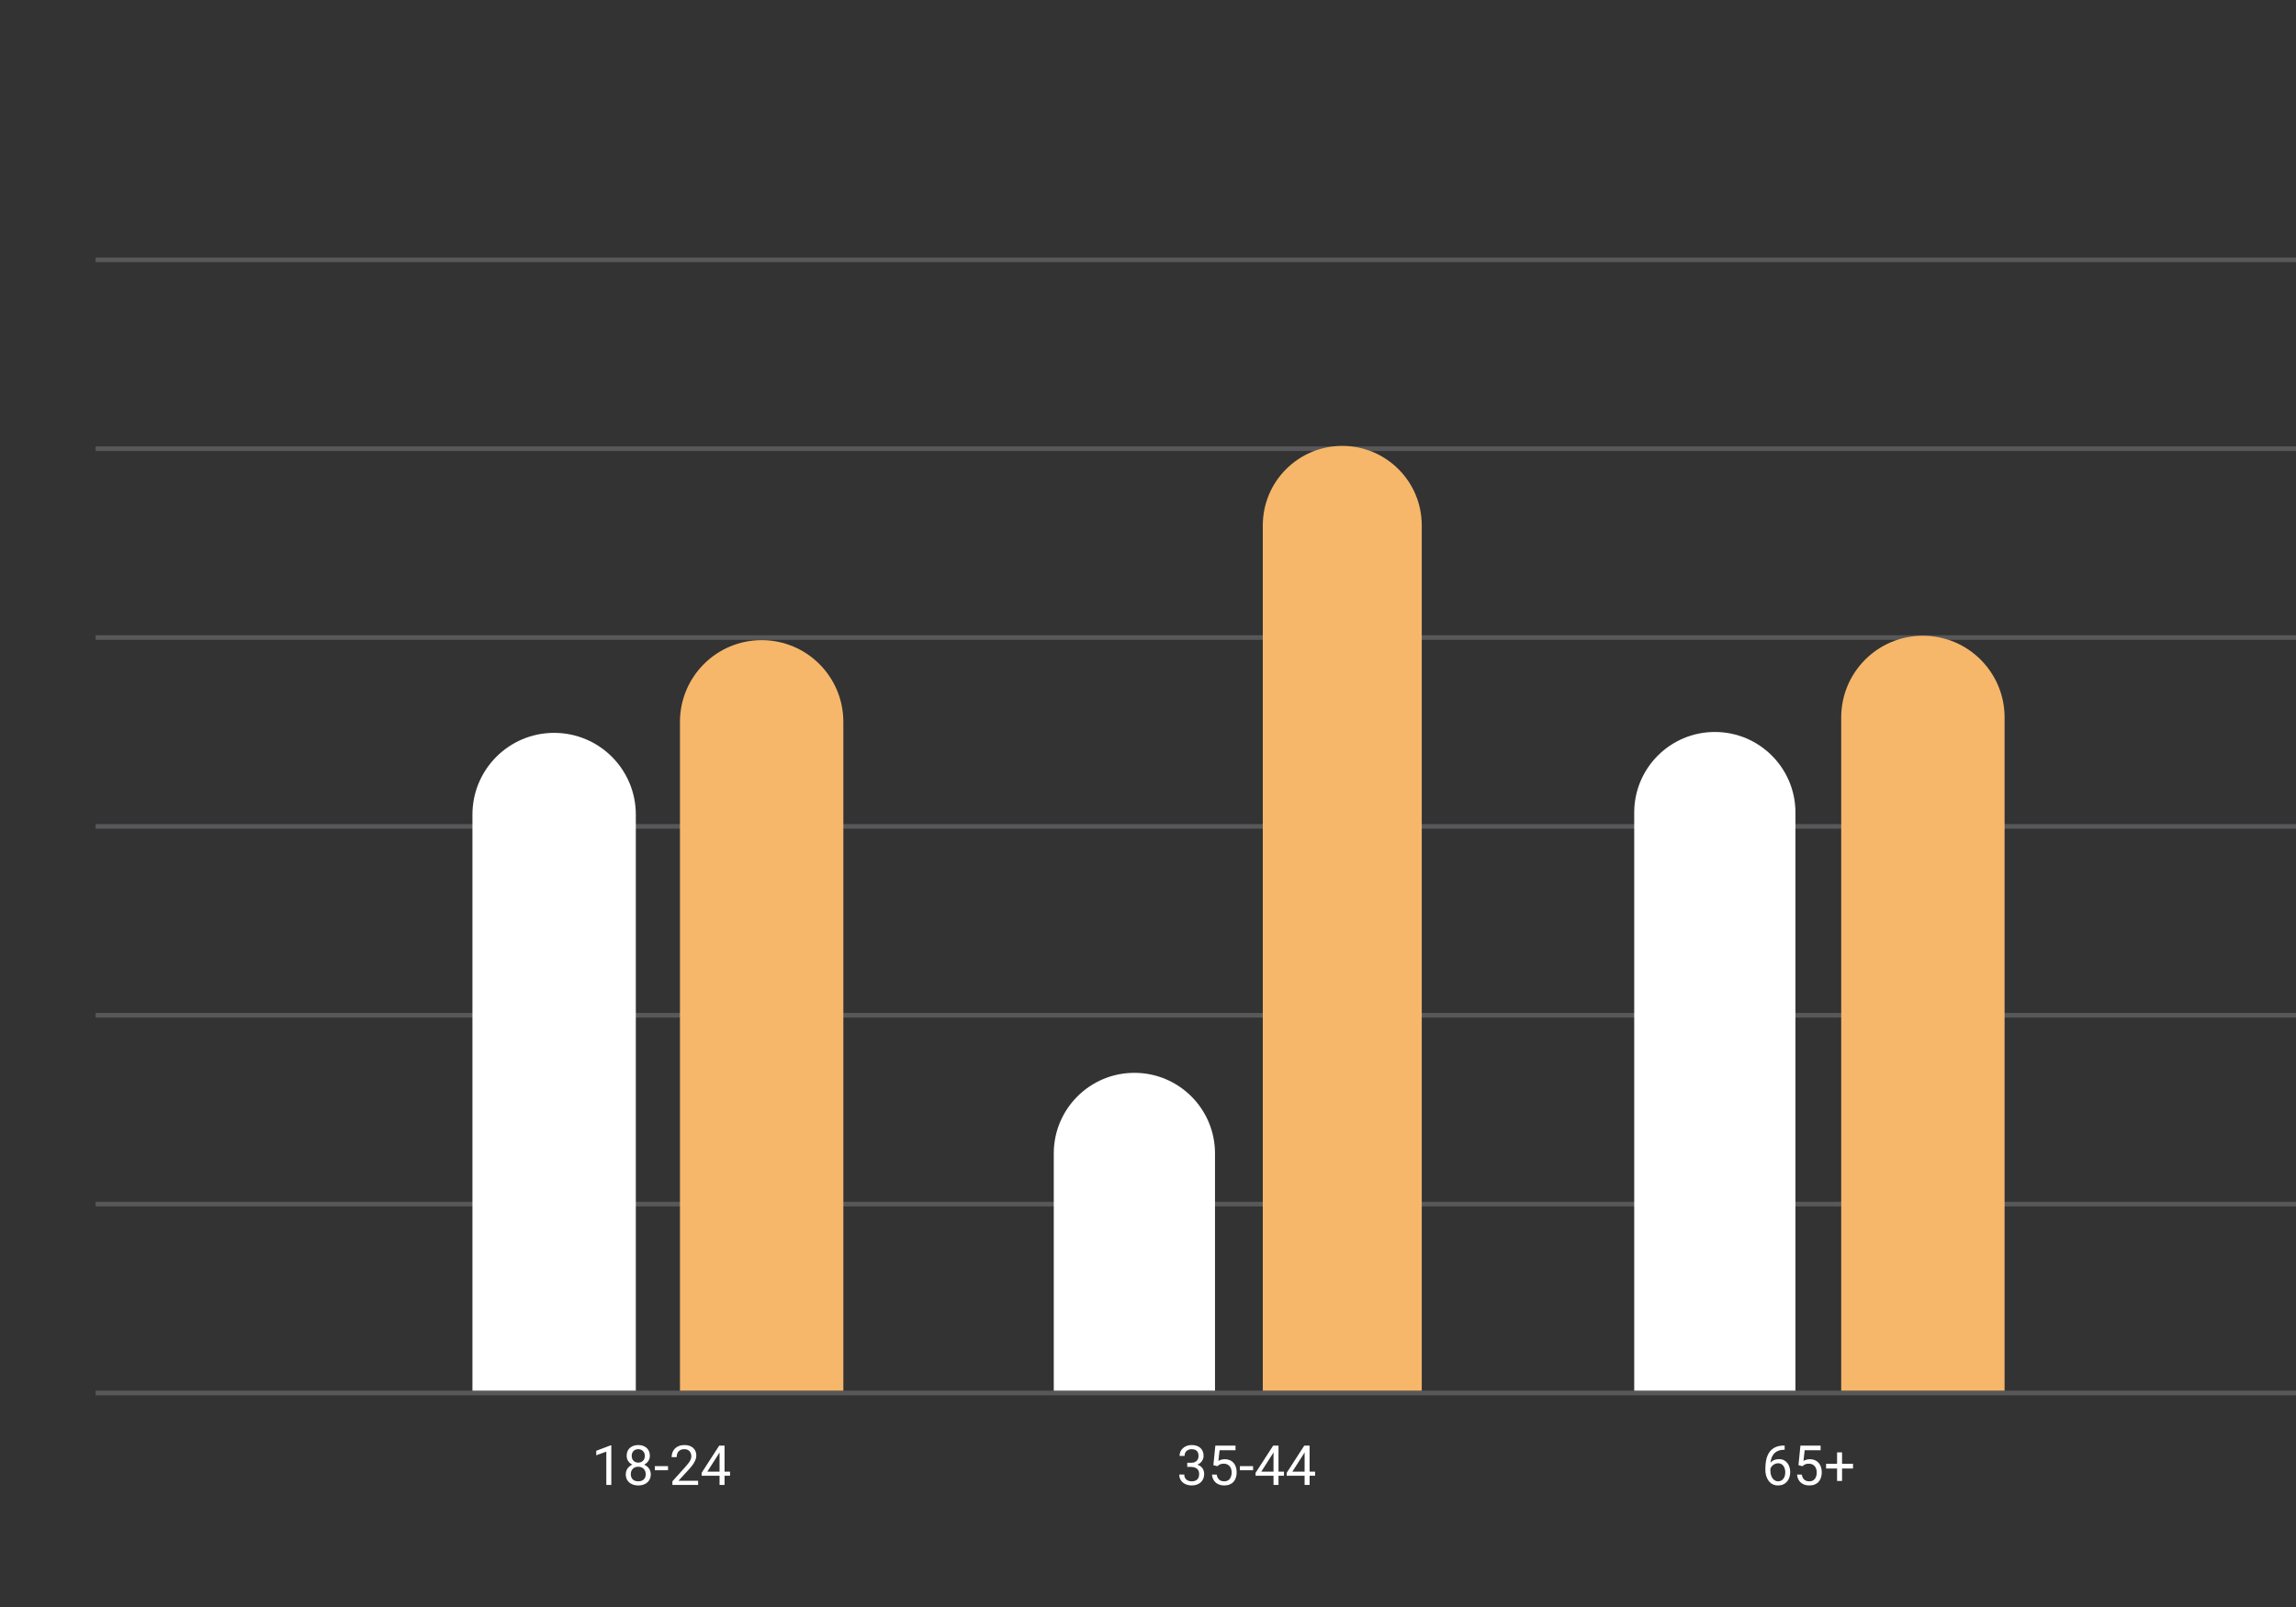 <svg width="520" height="364" viewBox="0 0 520 364" fill="none" xmlns="http://www.w3.org/2000/svg">
<rect x="0" y="0" width="520" height="364" fill="#333333" stroke="none"/>
<g clip-path="url(#clip0_205_13410)">
<rect x="21.643" y="316.039" width="1.043" height="498.715" transform="rotate(-90 21.643 316.039)" fill="#EEEEF7" fill-opacity="0.2"/>
<rect x="21.643" y="273.262" width="1.043" height="498.715" transform="rotate(-90 21.643 273.262)" fill="#EEEEF7" fill-opacity="0.2"/>
<rect x="21.643" y="230.485" width="1.043" height="498.715" transform="rotate(-90 21.643 230.485)" fill="#EEEEF7" fill-opacity="0.2"/>
<rect x="21.643" y="187.708" width="1.043" height="498.715" transform="rotate(-90 21.643 187.708)" fill="#EEEEF7" fill-opacity="0.2"/>
<rect x="21.643" y="144.931" width="1.043" height="498.715" transform="rotate(-90 21.643 144.931)" fill="#EEEEF7" fill-opacity="0.2"/>
<rect x="21.643" y="102.154" width="1.043" height="498.715" transform="rotate(-90 21.643 102.154)" fill="#EEEEF7" fill-opacity="0.2"/>
<rect x="21.643" y="59.377" width="1.043" height="498.715" transform="rotate(-90 21.643 59.377)" fill="#EEEEF7" fill-opacity="0.2"/>
<path d="M107 315L107 184.5C107 174.283 115.283 166 125.5 166V166C135.717 166 144 174.283 144 184.5L144 315L107 315Z" fill="white"/>
<path d="M238.658 314.996L238.658 261.264C238.658 251.181 246.833 243.006 256.916 243.006V243.006C267 243.006 275.175 251.181 275.175 261.264L275.175 314.996L238.658 314.996Z" fill="white"/>
<path d="M370.119 314.996L370.119 184.058C370.119 173.974 378.294 165.799 388.377 165.799V165.799C398.461 165.799 406.636 173.974 406.636 184.058L406.636 314.996L370.119 314.996Z" fill="white"/>
<path d="M154 315L154 163.5C154 153.283 162.283 145 172.5 145V145C182.717 145 191 153.283 191 163.5L191 315L154 315Z" fill="#F6B76B"/>
<path d="M286 315L286 119C286 109.059 294.059 101 304 101V101C313.941 101 322 109.059 322 119L322 315L286 315Z" fill="#F6B76B"/>
<path d="M417 315L417 162.5C417 152.283 425.283 144 435.5 144V144C445.717 144 454 152.283 454 162.5L454 315L417 315Z" fill="#F6B76B"/>
<path d="M138.451 327.393V336.343H137.32V328.805L135.039 329.636V328.616L138.273 327.393H138.451ZM147.388 333.934C147.388 334.476 147.262 334.937 147.009 335.316C146.761 335.691 146.422 335.976 145.994 336.172C145.571 336.367 145.092 336.465 144.558 336.465C144.024 336.465 143.543 336.367 143.115 336.172C142.687 335.976 142.349 335.691 142.1 335.316C141.852 334.937 141.727 334.476 141.727 333.934C141.727 333.58 141.795 333.256 141.929 332.962C142.068 332.665 142.261 332.406 142.51 332.186C142.763 331.966 143.06 331.797 143.402 331.678C143.749 331.556 144.13 331.495 144.546 331.495C145.092 331.495 145.579 331.601 146.007 331.813C146.435 332.021 146.771 332.308 147.015 332.675C147.264 333.042 147.388 333.461 147.388 333.934ZM146.251 333.91C146.251 333.58 146.18 333.288 146.037 333.035C145.895 332.779 145.695 332.579 145.438 332.436C145.181 332.294 144.884 332.222 144.546 332.222C144.199 332.222 143.9 332.294 143.647 332.436C143.398 332.579 143.205 332.779 143.066 333.035C142.928 333.288 142.858 333.58 142.858 333.91C142.858 334.252 142.926 334.545 143.06 334.79C143.199 335.03 143.394 335.216 143.647 335.346C143.904 335.473 144.207 335.536 144.558 335.536C144.908 335.536 145.21 335.473 145.463 335.346C145.715 335.216 145.909 335.03 146.043 334.79C146.182 334.545 146.251 334.252 146.251 333.91ZM147.18 329.759C147.18 330.191 147.066 330.58 146.838 330.926C146.61 331.273 146.298 331.546 145.903 331.746C145.507 331.945 145.059 332.045 144.558 332.045C144.048 332.045 143.594 331.945 143.195 331.746C142.799 331.546 142.489 331.273 142.265 330.926C142.041 330.58 141.929 330.191 141.929 329.759C141.929 329.241 142.041 328.801 142.265 328.438C142.494 328.076 142.805 327.798 143.201 327.607C143.596 327.415 144.046 327.32 144.552 327.32C145.061 327.32 145.514 327.415 145.909 327.607C146.304 327.798 146.614 328.076 146.838 328.438C147.066 328.801 147.18 329.241 147.18 329.759ZM146.049 329.777C146.049 329.48 145.986 329.217 145.86 328.988C145.734 328.76 145.558 328.581 145.334 328.45C145.11 328.316 144.849 328.249 144.552 328.249C144.254 328.249 143.993 328.312 143.769 328.438C143.549 328.561 143.376 328.736 143.25 328.964C143.127 329.192 143.066 329.463 143.066 329.777C143.066 330.083 143.127 330.35 143.25 330.578C143.376 330.806 143.551 330.983 143.775 331.11C143.999 331.236 144.26 331.299 144.558 331.299C144.855 331.299 145.114 331.236 145.334 331.11C145.558 330.983 145.734 330.806 145.86 330.578C145.986 330.35 146.049 330.083 146.049 329.777ZM151.295 332.094V333.023H148.311V332.094H151.295ZM158.111 335.414V336.343H152.285V335.53L155.201 332.284C155.56 331.884 155.837 331.546 156.033 331.269C156.232 330.988 156.371 330.737 156.448 330.517C156.53 330.293 156.57 330.064 156.57 329.832C156.57 329.539 156.509 329.274 156.387 329.037C156.269 328.797 156.094 328.605 155.861 328.463C155.629 328.32 155.348 328.249 155.018 328.249C154.622 328.249 154.292 328.326 154.027 328.481C153.767 328.632 153.571 328.844 153.44 329.117C153.31 329.39 153.245 329.704 153.245 330.058H152.114C152.114 329.557 152.224 329.099 152.444 328.683C152.664 328.267 152.99 327.937 153.422 327.692C153.854 327.444 154.386 327.32 155.018 327.32C155.58 327.32 156.061 327.419 156.46 327.619C156.86 327.815 157.166 328.092 157.377 328.45C157.593 328.805 157.701 329.221 157.701 329.698C157.701 329.958 157.657 330.223 157.567 330.492C157.481 330.757 157.361 331.022 157.206 331.287C157.055 331.552 156.878 331.813 156.674 332.07C156.475 332.326 156.261 332.579 156.033 332.828L153.648 335.414H158.111ZM165.337 333.347V334.276H158.906V333.61L162.892 327.442H163.815L162.824 329.227L160.19 333.347H165.337ZM164.096 327.442V336.343H162.965V327.442H164.096Z" fill="white"/>
<path d="M268.888 331.336H269.695C270.091 331.336 270.417 331.271 270.673 331.14C270.934 331.006 271.128 330.824 271.254 330.596C271.384 330.364 271.45 330.103 271.45 329.814C271.45 329.471 271.393 329.184 271.279 328.952C271.164 328.719 270.993 328.544 270.765 328.426C270.537 328.308 270.247 328.249 269.897 328.249C269.579 328.249 269.298 328.312 269.053 328.438C268.813 328.561 268.623 328.736 268.485 328.964C268.35 329.192 268.283 329.461 268.283 329.771H267.152C267.152 329.319 267.266 328.907 267.494 328.536C267.723 328.165 268.043 327.87 268.454 327.65C268.87 327.43 269.351 327.32 269.897 327.32C270.435 327.32 270.906 327.415 271.309 327.607C271.713 327.794 272.026 328.076 272.251 328.45C272.475 328.821 272.587 329.284 272.587 329.838C272.587 330.062 272.534 330.303 272.428 330.56C272.326 330.812 272.165 331.049 271.945 331.269C271.729 331.489 271.448 331.67 271.101 331.813C270.755 331.951 270.339 332.021 269.854 332.021H268.888V331.336ZM268.888 332.265V331.587H269.854C270.421 331.587 270.889 331.654 271.26 331.788C271.631 331.923 271.922 332.102 272.134 332.326C272.35 332.55 272.501 332.797 272.587 333.066C272.676 333.331 272.721 333.596 272.721 333.861C272.721 334.276 272.65 334.645 272.507 334.967C272.369 335.289 272.171 335.562 271.914 335.786C271.662 336.011 271.364 336.18 271.022 336.294C270.679 336.408 270.307 336.465 269.903 336.465C269.516 336.465 269.151 336.41 268.809 336.3C268.47 336.19 268.171 336.031 267.91 335.823C267.649 335.611 267.445 335.352 267.299 335.047C267.152 334.737 267.079 334.384 267.079 333.989H268.21C268.21 334.299 268.277 334.57 268.411 334.802C268.55 335.035 268.746 335.216 268.998 335.346C269.255 335.473 269.557 335.536 269.903 335.536C270.249 335.536 270.547 335.477 270.796 335.359C271.048 335.236 271.242 335.053 271.376 334.808C271.515 334.564 271.584 334.256 271.584 333.885C271.584 333.514 271.507 333.211 271.352 332.974C271.197 332.734 270.977 332.557 270.692 332.442C270.41 332.324 270.078 332.265 269.695 332.265H268.888ZM275.711 332.106L274.806 331.874L275.252 327.442H279.819V328.487H276.212L275.943 330.908C276.106 330.814 276.312 330.727 276.56 330.645C276.813 330.564 277.102 330.523 277.429 330.523C277.84 330.523 278.209 330.594 278.535 330.737C278.861 330.875 279.138 331.075 279.366 331.336C279.599 331.597 279.776 331.911 279.898 332.277C280.021 332.644 280.082 333.054 280.082 333.506C280.082 333.934 280.023 334.327 279.904 334.686C279.79 335.045 279.617 335.359 279.385 335.628C279.152 335.892 278.859 336.098 278.504 336.245C278.154 336.392 277.74 336.465 277.263 336.465C276.905 336.465 276.565 336.416 276.243 336.318C275.925 336.216 275.639 336.064 275.387 335.86C275.138 335.652 274.934 335.395 274.775 335.09C274.62 334.78 274.523 334.417 274.482 334.001H275.558C275.607 334.336 275.705 334.617 275.851 334.845C275.998 335.073 276.19 335.246 276.426 335.365C276.666 335.479 276.946 335.536 277.263 335.536C277.532 335.536 277.771 335.489 277.979 335.395C278.187 335.301 278.362 335.167 278.504 334.992C278.647 334.816 278.755 334.605 278.828 334.356C278.906 334.107 278.945 333.828 278.945 333.518C278.945 333.237 278.906 332.976 278.828 332.736C278.751 332.495 278.635 332.286 278.48 332.106C278.329 331.927 278.144 331.788 277.924 331.691C277.704 331.589 277.451 331.538 277.166 331.538C276.787 331.538 276.499 331.589 276.304 331.691C276.112 331.792 275.914 331.931 275.711 332.106ZM283.799 332.094V333.023H280.815V332.094H283.799ZM290.798 333.347V334.276H284.367V333.61L288.353 327.442H289.276L288.286 329.227L285.651 333.347H290.798ZM289.557 327.442V336.343H288.426V327.442H289.557ZM297.841 333.347V334.276H291.41V333.61L295.396 327.442H296.319L295.328 329.227L292.693 333.347H297.841ZM296.6 327.442V336.343H295.469V327.442H296.6Z" fill="white"/>
<path d="M404.09 327.43H404.188V328.389H404.09C403.491 328.389 402.989 328.487 402.586 328.683C402.182 328.874 401.863 329.133 401.626 329.459C401.39 329.781 401.219 330.144 401.113 330.547C401.011 330.951 400.96 331.36 400.96 331.776V333.084C400.96 333.48 401.007 333.83 401.1 334.136C401.194 334.437 401.323 334.692 401.486 334.9C401.649 335.108 401.832 335.265 402.036 335.371C402.244 335.477 402.46 335.53 402.684 335.53C402.945 335.53 403.177 335.481 403.381 335.383C403.584 335.281 403.756 335.14 403.894 334.961C404.037 334.778 404.145 334.562 404.218 334.313C404.292 334.065 404.328 333.791 404.328 333.494C404.328 333.229 404.296 332.974 404.23 332.73C404.165 332.481 404.065 332.261 403.931 332.07C403.796 331.874 403.627 331.721 403.423 331.611C403.224 331.497 402.985 331.44 402.708 331.44C402.394 331.44 402.101 331.517 401.828 331.672C401.559 331.823 401.337 332.023 401.162 332.271C400.99 332.516 400.893 332.783 400.868 333.072L400.269 333.066C400.326 332.61 400.432 332.22 400.587 331.898C400.746 331.572 400.941 331.307 401.174 331.104C401.41 330.896 401.673 330.745 401.962 330.651C402.256 330.553 402.566 330.505 402.892 330.505C403.336 330.505 403.719 330.588 404.041 330.755C404.363 330.922 404.628 331.146 404.836 331.428C405.043 331.705 405.196 332.019 405.294 332.369C405.396 332.716 405.447 333.072 405.447 333.439C405.447 333.859 405.388 334.252 405.27 334.619C405.151 334.986 404.974 335.308 404.738 335.585C404.506 335.862 404.218 336.078 403.876 336.233C403.533 336.388 403.136 336.465 402.684 336.465C402.203 336.465 401.783 336.367 401.424 336.172C401.066 335.972 400.768 335.707 400.532 335.377C400.295 335.047 400.118 334.68 400 334.276C399.882 333.873 399.823 333.463 399.823 333.048V332.516C399.823 331.888 399.886 331.273 400.012 330.67C400.139 330.066 400.357 329.52 400.666 329.031C400.98 328.542 401.414 328.153 401.968 327.864C402.523 327.574 403.23 327.43 404.09 327.43ZM408.222 332.106L407.318 331.874L407.764 327.442H412.331V328.487H408.724L408.455 330.908C408.618 330.814 408.824 330.727 409.072 330.645C409.325 330.564 409.614 330.523 409.94 330.523C410.352 330.523 410.721 330.594 411.047 330.737C411.373 330.875 411.65 331.075 411.878 331.336C412.11 331.597 412.288 331.911 412.41 332.277C412.532 332.644 412.593 333.054 412.593 333.506C412.593 333.934 412.534 334.327 412.416 334.686C412.302 335.045 412.129 335.359 411.896 335.628C411.664 335.892 411.371 336.098 411.016 336.245C410.666 336.392 410.252 336.465 409.775 336.465C409.417 336.465 409.076 336.416 408.754 336.318C408.436 336.216 408.151 336.064 407.898 335.86C407.65 335.652 407.446 335.395 407.287 335.09C407.132 334.78 407.034 334.417 406.994 334.001H408.07C408.118 334.336 408.216 334.617 408.363 334.845C408.51 335.073 408.701 335.246 408.938 335.365C409.178 335.479 409.457 335.536 409.775 335.536C410.044 335.536 410.283 335.489 410.49 335.395C410.698 335.301 410.874 335.167 411.016 334.992C411.159 334.816 411.267 334.605 411.34 334.356C411.418 334.107 411.456 333.828 411.456 333.518C411.456 333.237 411.418 332.976 411.34 332.736C411.263 332.495 411.147 332.286 410.992 332.106C410.841 331.927 410.655 331.788 410.435 331.691C410.215 331.589 409.963 331.538 409.677 331.538C409.298 331.538 409.011 331.589 408.815 331.691C408.624 331.792 408.426 331.931 408.222 332.106ZM419.673 331.568V332.632H413.572V331.568H419.673ZM417.191 328.97V335.45H416.06V328.97H417.191Z" fill="white"/>
</g>
<defs>
<clipPath id="clip0_205_13410">
<rect width="520" height="364" fill="white"/>
</clipPath>
</defs>
</svg>
